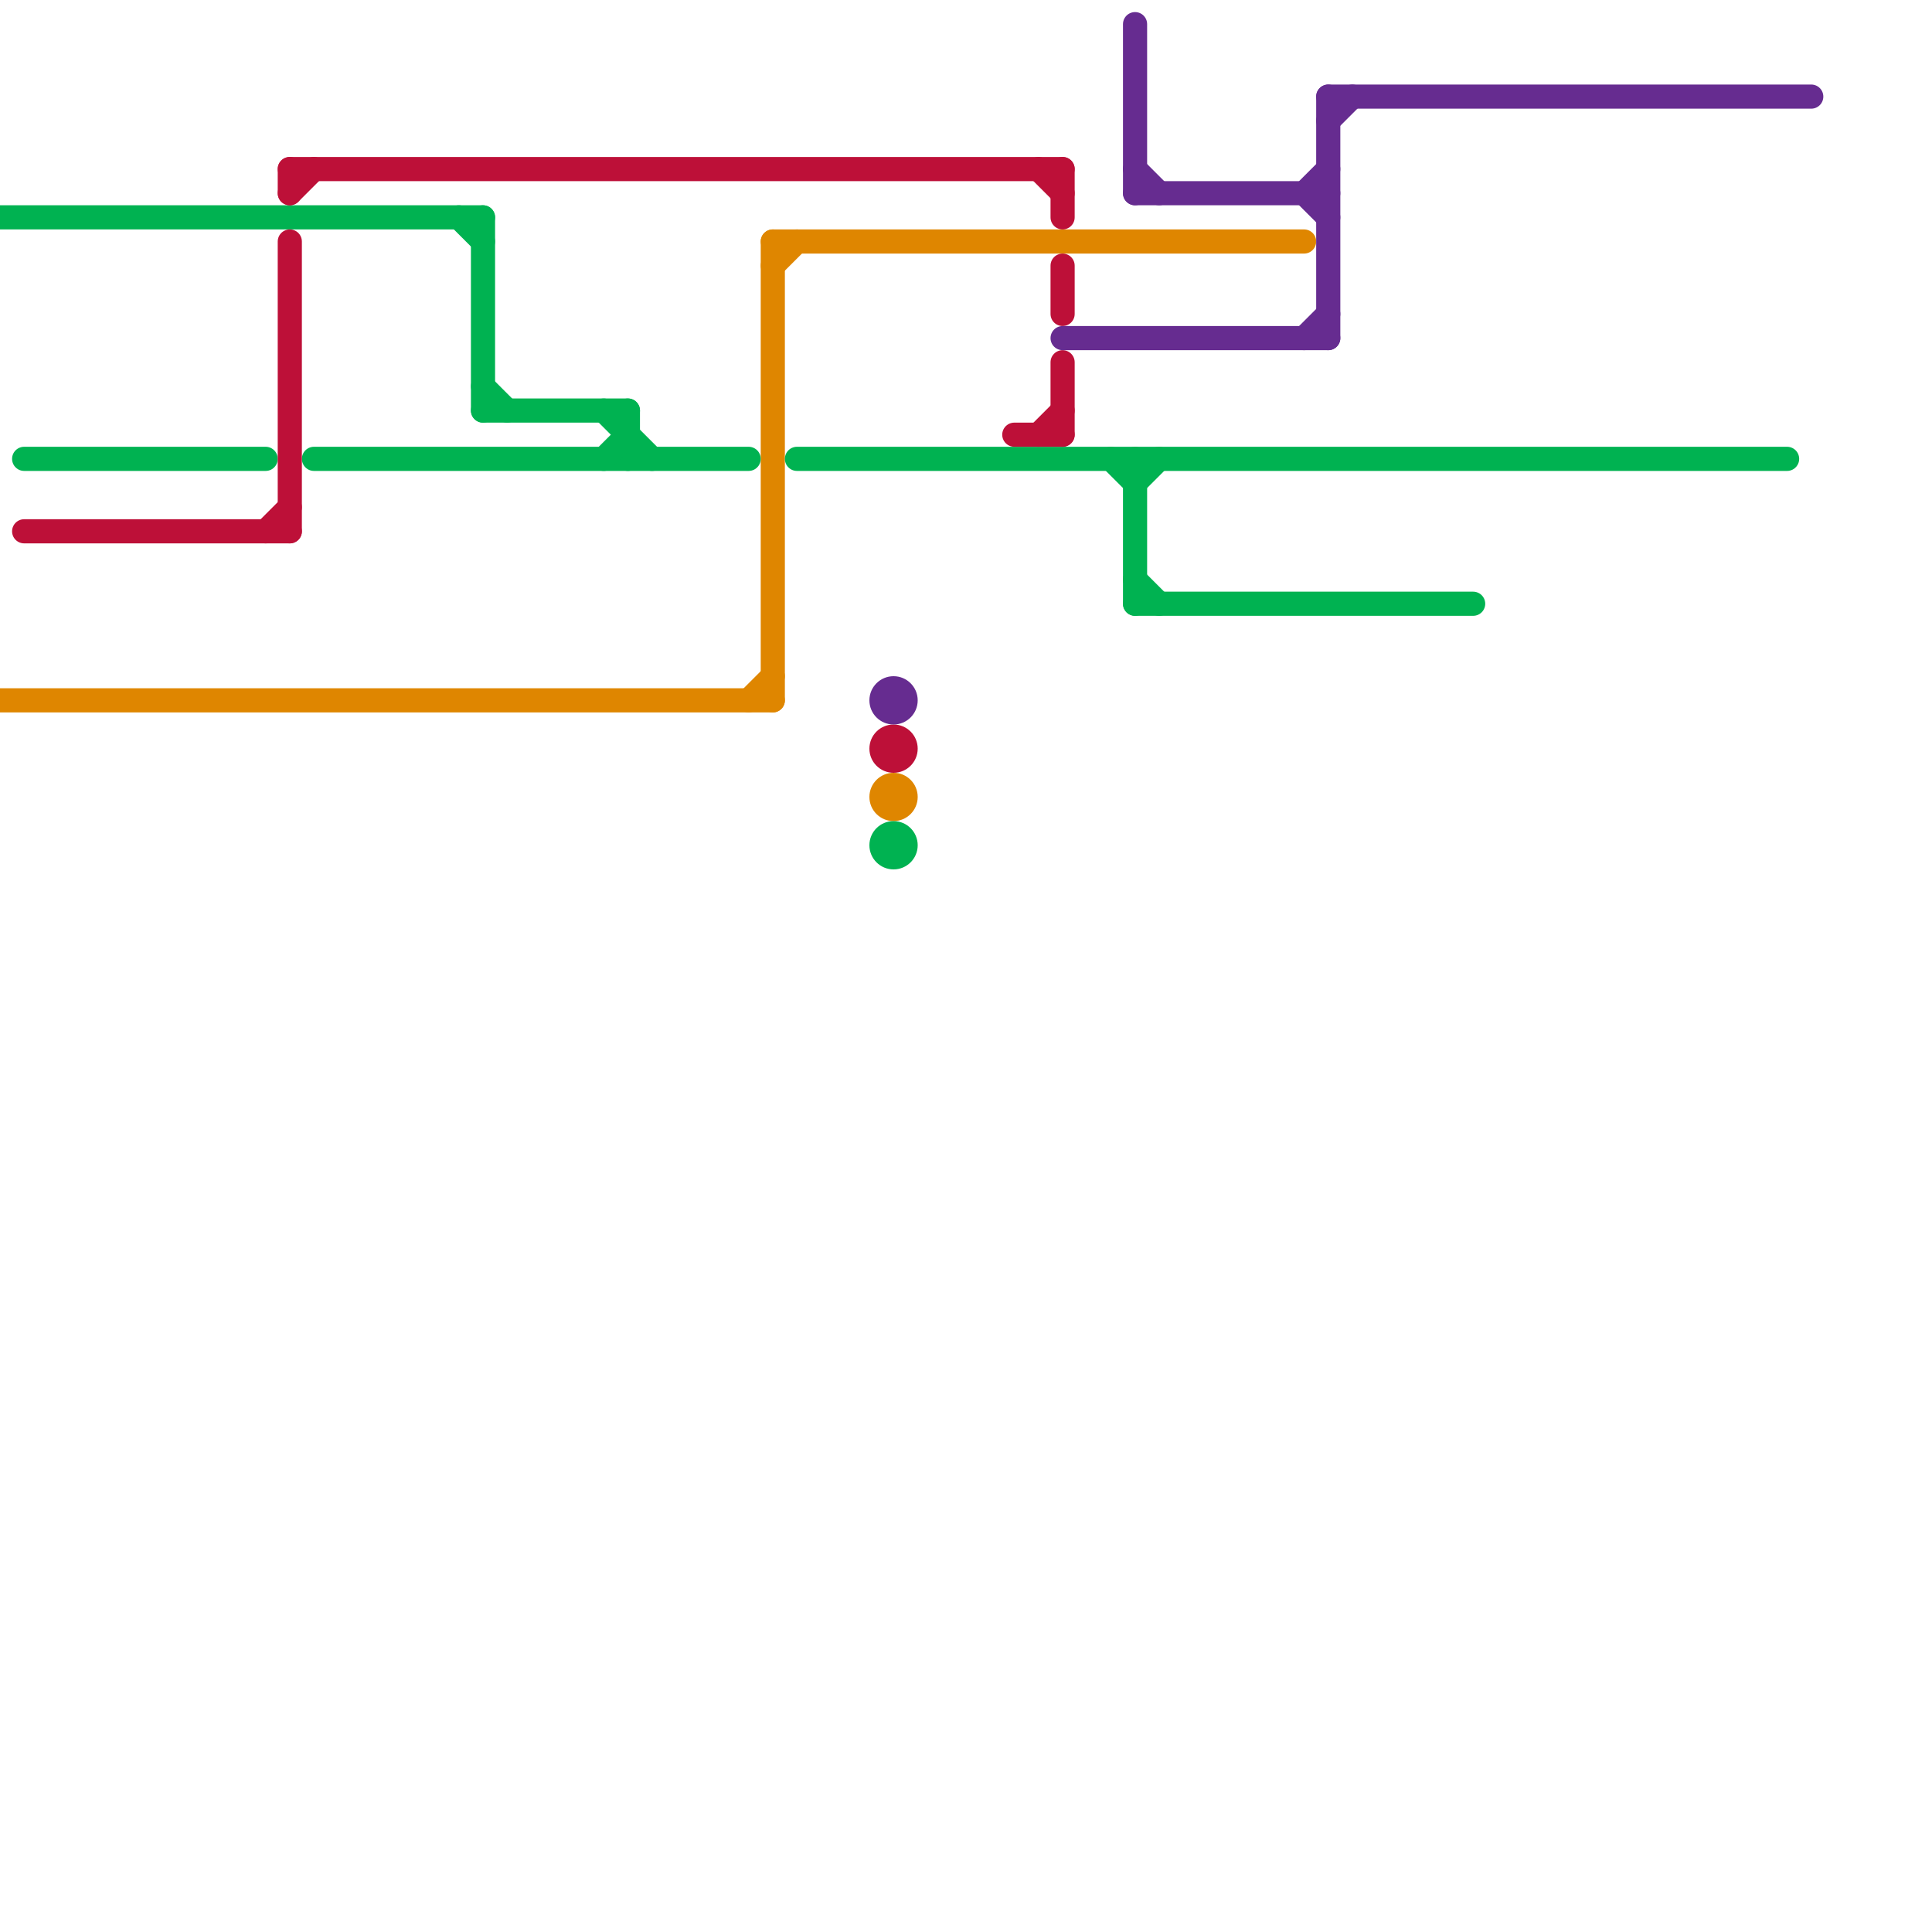 
<svg version="1.1" xmlns="http://www.w3.org/2000/svg" viewBox="0 0 80 80">
<style>text { font: 1px Helvetica; font-weight: 600; white-space: pre; dominant-baseline: central; } line { stroke-width: 1; fill: none; stroke-linecap: round; stroke-linejoin: round; } .c0 { stroke: #df8600 } .c1 { stroke: #00b251 } .c2 { stroke: #bd1038 } .c3 { stroke: #662c90 }</style><defs><g id="wm-xf"><circle r="1.2" fill="#000"/><circle r="0.9" fill="#fff"/><circle r="0.6" fill="#000"/><circle r="0.3" fill="#fff"/></g><g id="wm"><circle r="0.6" fill="#000"/><circle r="0.3" fill="#fff"/></g></defs><line class="c0" x1="31" y1="29" x2="32" y2="28"/><line class="c0" x1="0" y1="29" x2="32" y2="29"/><line class="c0" x1="32" y1="11" x2="33" y2="10"/><line class="c0" x1="32" y1="10" x2="54" y2="10"/><line class="c0" x1="32" y1="10" x2="32" y2="29"/><circle cx="37" cy="33" r="1" fill="#df8600" /><line class="c1" x1="20" y1="9" x2="20" y2="17"/><line class="c1" x1="46" y1="19" x2="47" y2="20"/><line class="c1" x1="47" y1="24" x2="48" y2="25"/><line class="c1" x1="13" y1="19" x2="31" y2="19"/><line class="c1" x1="20" y1="16" x2="21" y2="17"/><line class="c1" x1="0" y1="9" x2="20" y2="9"/><line class="c1" x1="26" y1="17" x2="26" y2="19"/><line class="c1" x1="47" y1="19" x2="47" y2="25"/><line class="c1" x1="47" y1="25" x2="61" y2="25"/><line class="c1" x1="19" y1="9" x2="20" y2="10"/><line class="c1" x1="33" y1="19" x2="74" y2="19"/><line class="c1" x1="20" y1="17" x2="26" y2="17"/><line class="c1" x1="47" y1="20" x2="48" y2="19"/><line class="c1" x1="25" y1="19" x2="26" y2="18"/><line class="c1" x1="1" y1="19" x2="11" y2="19"/><line class="c1" x1="25" y1="17" x2="27" y2="19"/><circle cx="37" cy="35" r="1" fill="#00b251" /><line class="c2" x1="1" y1="22" x2="12" y2="22"/><line class="c2" x1="12" y1="7" x2="12" y2="8"/><line class="c2" x1="11" y1="22" x2="12" y2="21"/><line class="c2" x1="44" y1="7" x2="44" y2="9"/><line class="c2" x1="44" y1="15" x2="44" y2="18"/><line class="c2" x1="44" y1="11" x2="44" y2="13"/><line class="c2" x1="12" y1="8" x2="13" y2="7"/><line class="c2" x1="43" y1="18" x2="44" y2="17"/><line class="c2" x1="12" y1="10" x2="12" y2="22"/><line class="c2" x1="43" y1="7" x2="44" y2="8"/><line class="c2" x1="12" y1="7" x2="44" y2="7"/><line class="c2" x1="42" y1="18" x2="44" y2="18"/><circle cx="37" cy="31" r="1" fill="#bd1038" /><line class="c3" x1="54" y1="8" x2="55" y2="7"/><line class="c3" x1="44" y1="14" x2="55" y2="14"/><line class="c3" x1="54" y1="14" x2="55" y2="13"/><line class="c3" x1="47" y1="8" x2="55" y2="8"/><line class="c3" x1="55" y1="4" x2="75" y2="4"/><line class="c3" x1="54" y1="8" x2="55" y2="9"/><line class="c3" x1="55" y1="4" x2="55" y2="14"/><line class="c3" x1="55" y1="5" x2="56" y2="4"/><line class="c3" x1="47" y1="1" x2="47" y2="8"/><line class="c3" x1="47" y1="7" x2="48" y2="8"/><circle cx="37" cy="29" r="1" fill="#662c90" />
</svg>
